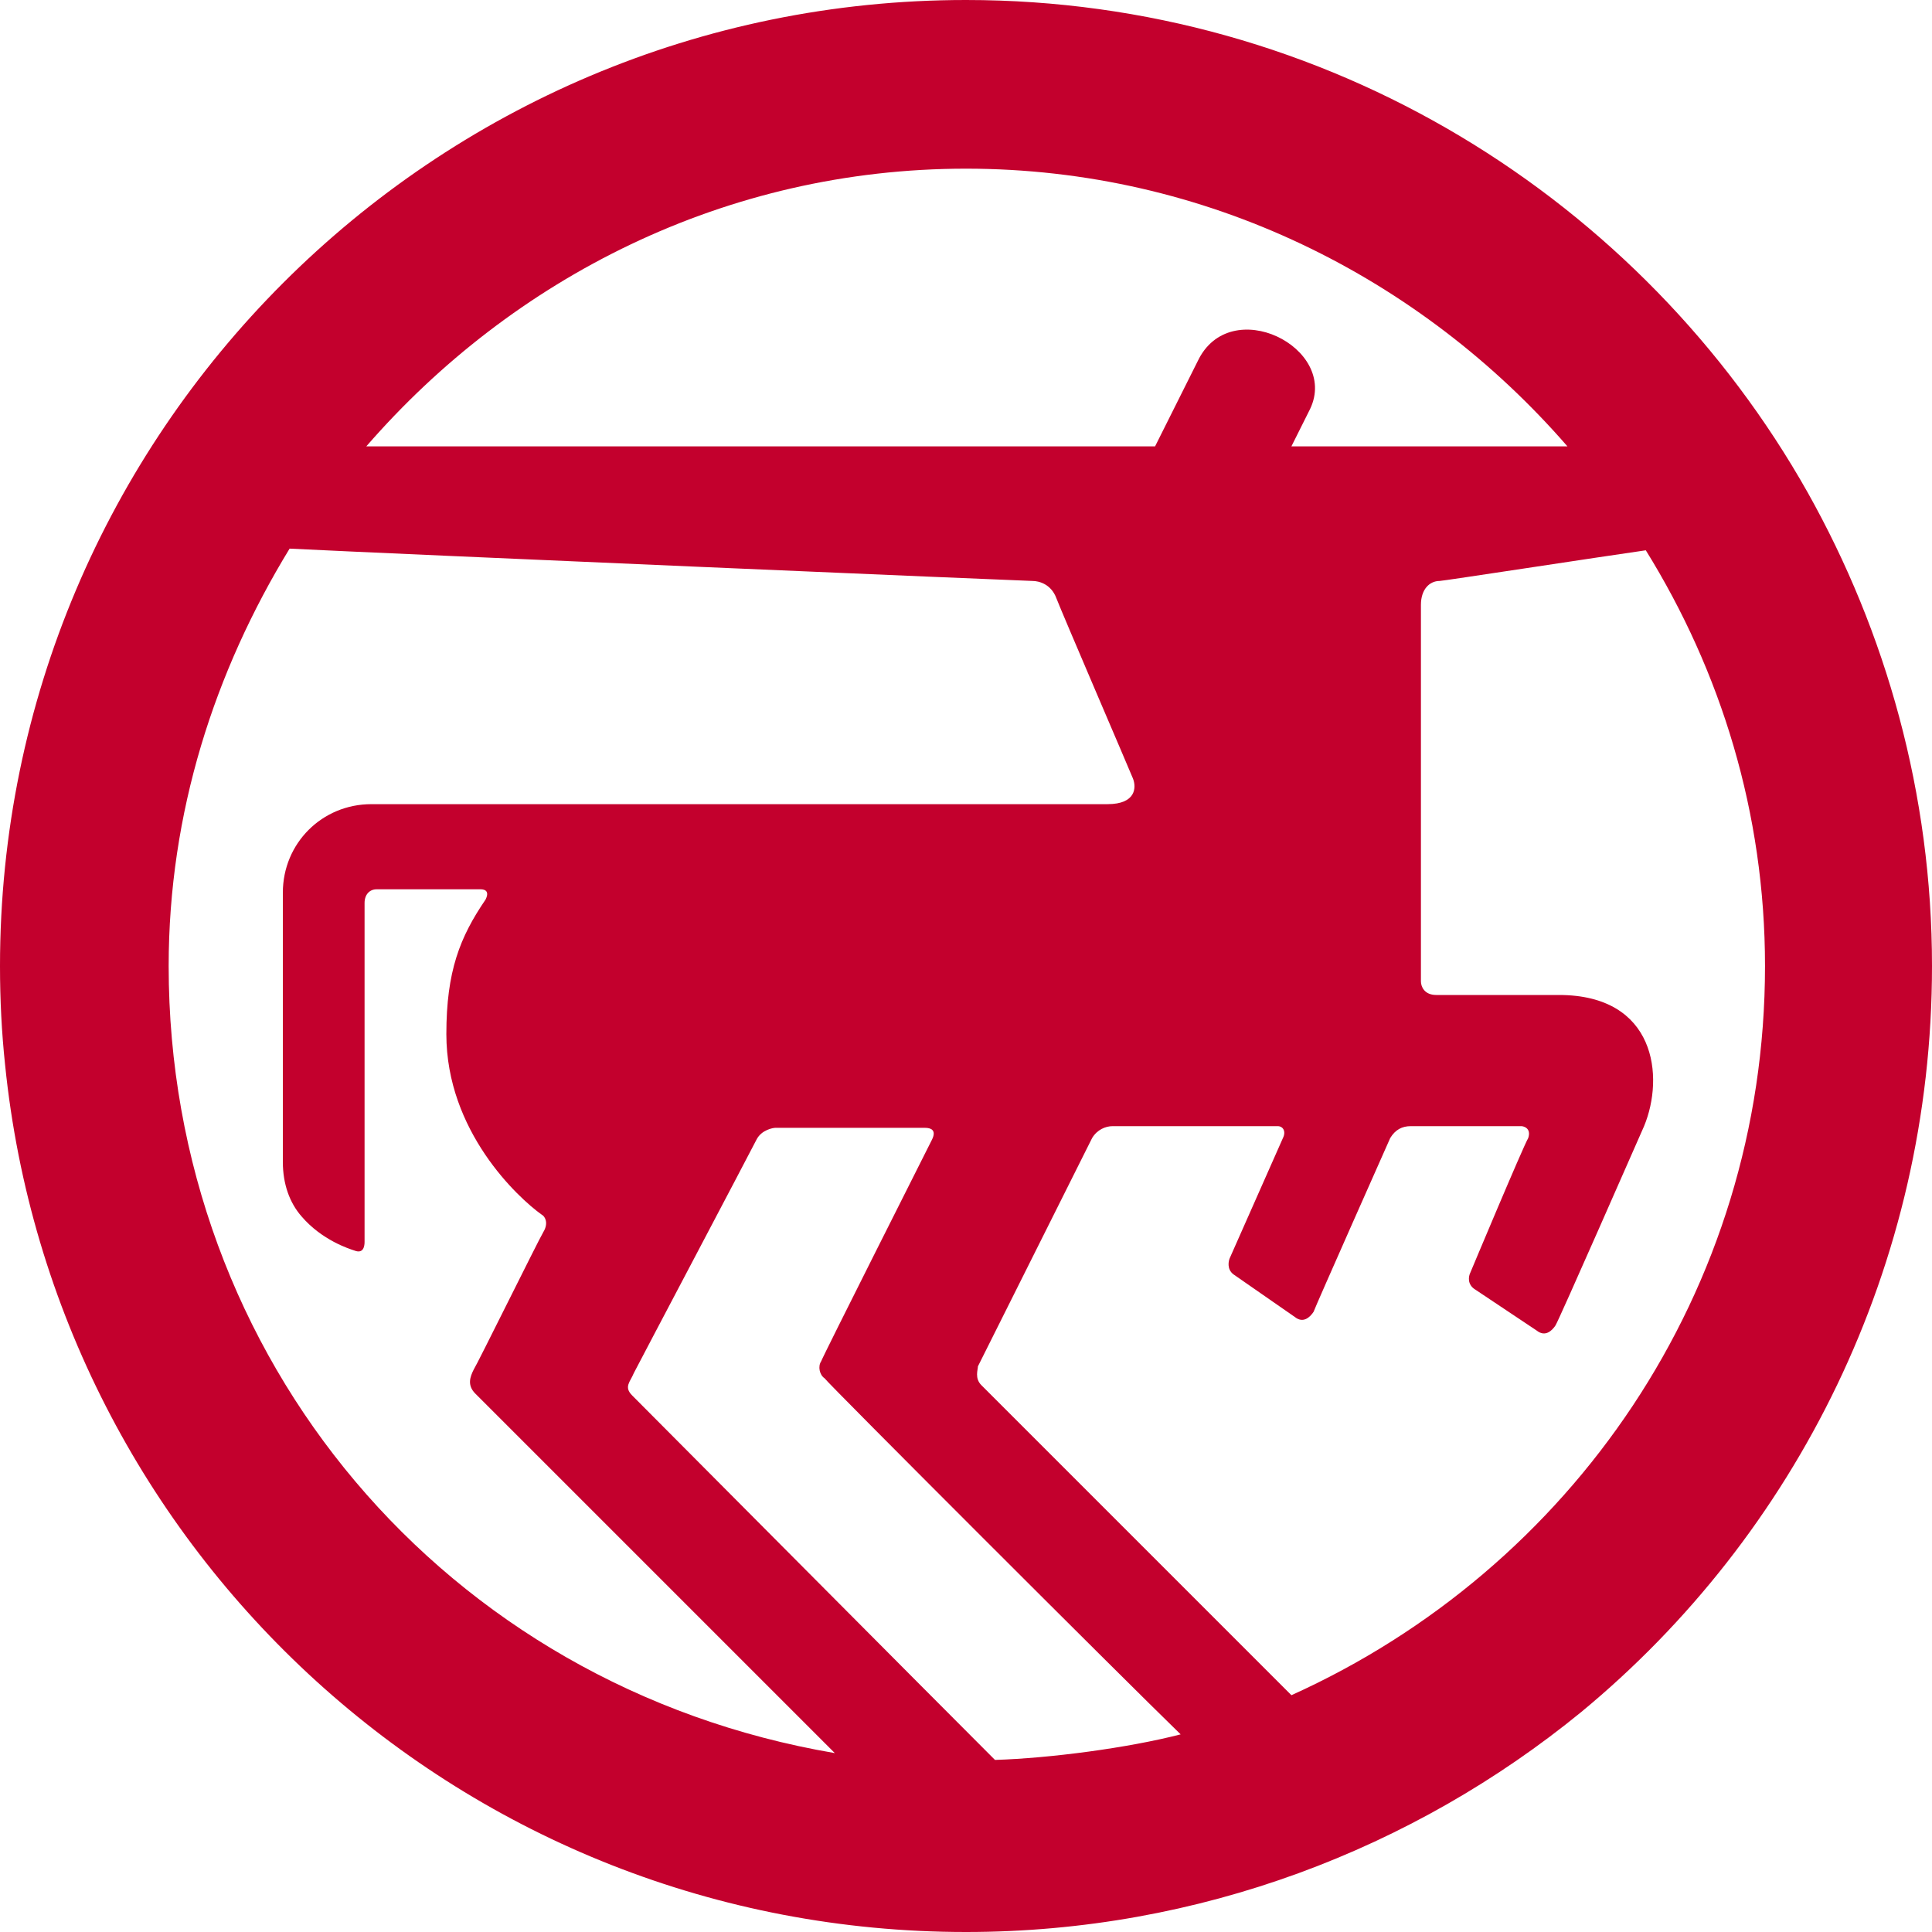 <svg width="30" height="30" viewBox="0 0 30 30" fill="none" xmlns="http://www.w3.org/2000/svg">
<g id="Brand Logo &#240;&#159;&#152;&#186;">
<path id="Vector" d="M28.069 7.646C25.503 3.095 20.608 0 15 0C6.72 0 0 6.72 0 15C0 15.529 0.026 16.032 0.079 16.534C0.847 24.101 7.222 30 15 30C18.624 30 21.958 28.704 24.55 26.587C27.884 23.836 30 19.656 30 15C30 12.328 29.286 9.815 28.069 7.646ZM15.45 27.328C14.55 26.429 10.132 21.984 9.815 21.667C9.683 21.534 9.788 21.455 9.841 21.323C9.894 21.217 11.667 17.857 11.746 17.698C11.825 17.54 12.011 17.513 12.037 17.513C12.143 17.513 14.312 17.513 14.365 17.513C14.444 17.513 14.55 17.54 14.471 17.698C14.392 17.857 12.778 21.058 12.751 21.138C12.698 21.217 12.725 21.349 12.804 21.402C12.857 21.482 17.434 26.058 18.333 26.931C17.513 27.143 16.296 27.302 15.45 27.328ZM2.619 15C2.619 12.619 3.333 10.423 4.497 8.519C6.058 8.598 15.926 9.021 16.032 9.021C16.138 9.021 16.323 9.074 16.402 9.286C16.482 9.497 17.54 11.958 17.593 12.09C17.645 12.222 17.645 12.487 17.196 12.487C16.693 12.487 6.534 12.487 5.767 12.487C5 12.487 4.392 13.095 4.392 13.862C4.392 13.862 4.392 17.804 4.392 18.042C4.392 18.386 4.497 18.677 4.683 18.889C5 19.259 5.423 19.392 5.503 19.418C5.635 19.471 5.661 19.365 5.661 19.286C5.661 19.206 5.661 14.127 5.661 14.021C5.661 13.889 5.741 13.809 5.847 13.809C5.952 13.809 7.407 13.809 7.46 13.809C7.487 13.809 7.619 13.809 7.54 13.968C7.143 14.55 6.931 15.079 6.931 16.058C6.931 17.566 8.042 18.598 8.413 18.862C8.466 18.889 8.519 18.995 8.439 19.127C8.36 19.259 7.407 21.191 7.354 21.27C7.302 21.376 7.249 21.508 7.381 21.64L12.963 27.222C6.905 26.191 2.619 21.085 2.619 15ZM15 2.619C18.73 2.619 22.064 4.312 24.339 6.931H20.053L20.344 6.349C20.794 5.397 19.101 4.55 18.598 5.608L17.936 6.931H5.688C7.963 4.312 11.27 2.619 15 2.619ZM15.238 21.508C15.132 21.402 15.185 21.27 15.185 21.217L16.958 17.672C17.037 17.54 17.169 17.487 17.275 17.487C17.275 17.487 19.762 17.487 19.841 17.487C19.921 17.487 19.974 17.566 19.921 17.672L19.101 19.524C19.074 19.577 19.048 19.709 19.153 19.788L20.106 20.45C20.238 20.556 20.344 20.45 20.397 20.37C20.423 20.291 21.587 17.672 21.587 17.672C21.667 17.54 21.773 17.487 21.905 17.487H23.624C23.651 17.487 23.783 17.513 23.73 17.672C23.651 17.804 22.831 19.762 22.831 19.762C22.804 19.815 22.778 19.947 22.91 20.026L23.862 20.661C23.995 20.767 24.101 20.661 24.153 20.582C24.206 20.503 25.423 17.725 25.529 17.487C25.847 16.72 25.714 15.45 24.206 15.45C24.206 15.45 22.487 15.45 22.302 15.45C22.116 15.45 22.064 15.318 22.064 15.238C22.064 15.185 22.064 9.392 22.064 9.392C22.064 9.153 22.196 9.021 22.355 9.021C22.407 9.021 24.815 8.651 25.556 8.545C26.72 10.423 27.407 12.619 27.407 15C27.407 20.053 24.392 24.365 20.053 26.323L15.238 21.508Z" fill="#C3002D"/>
</g>
</svg>
